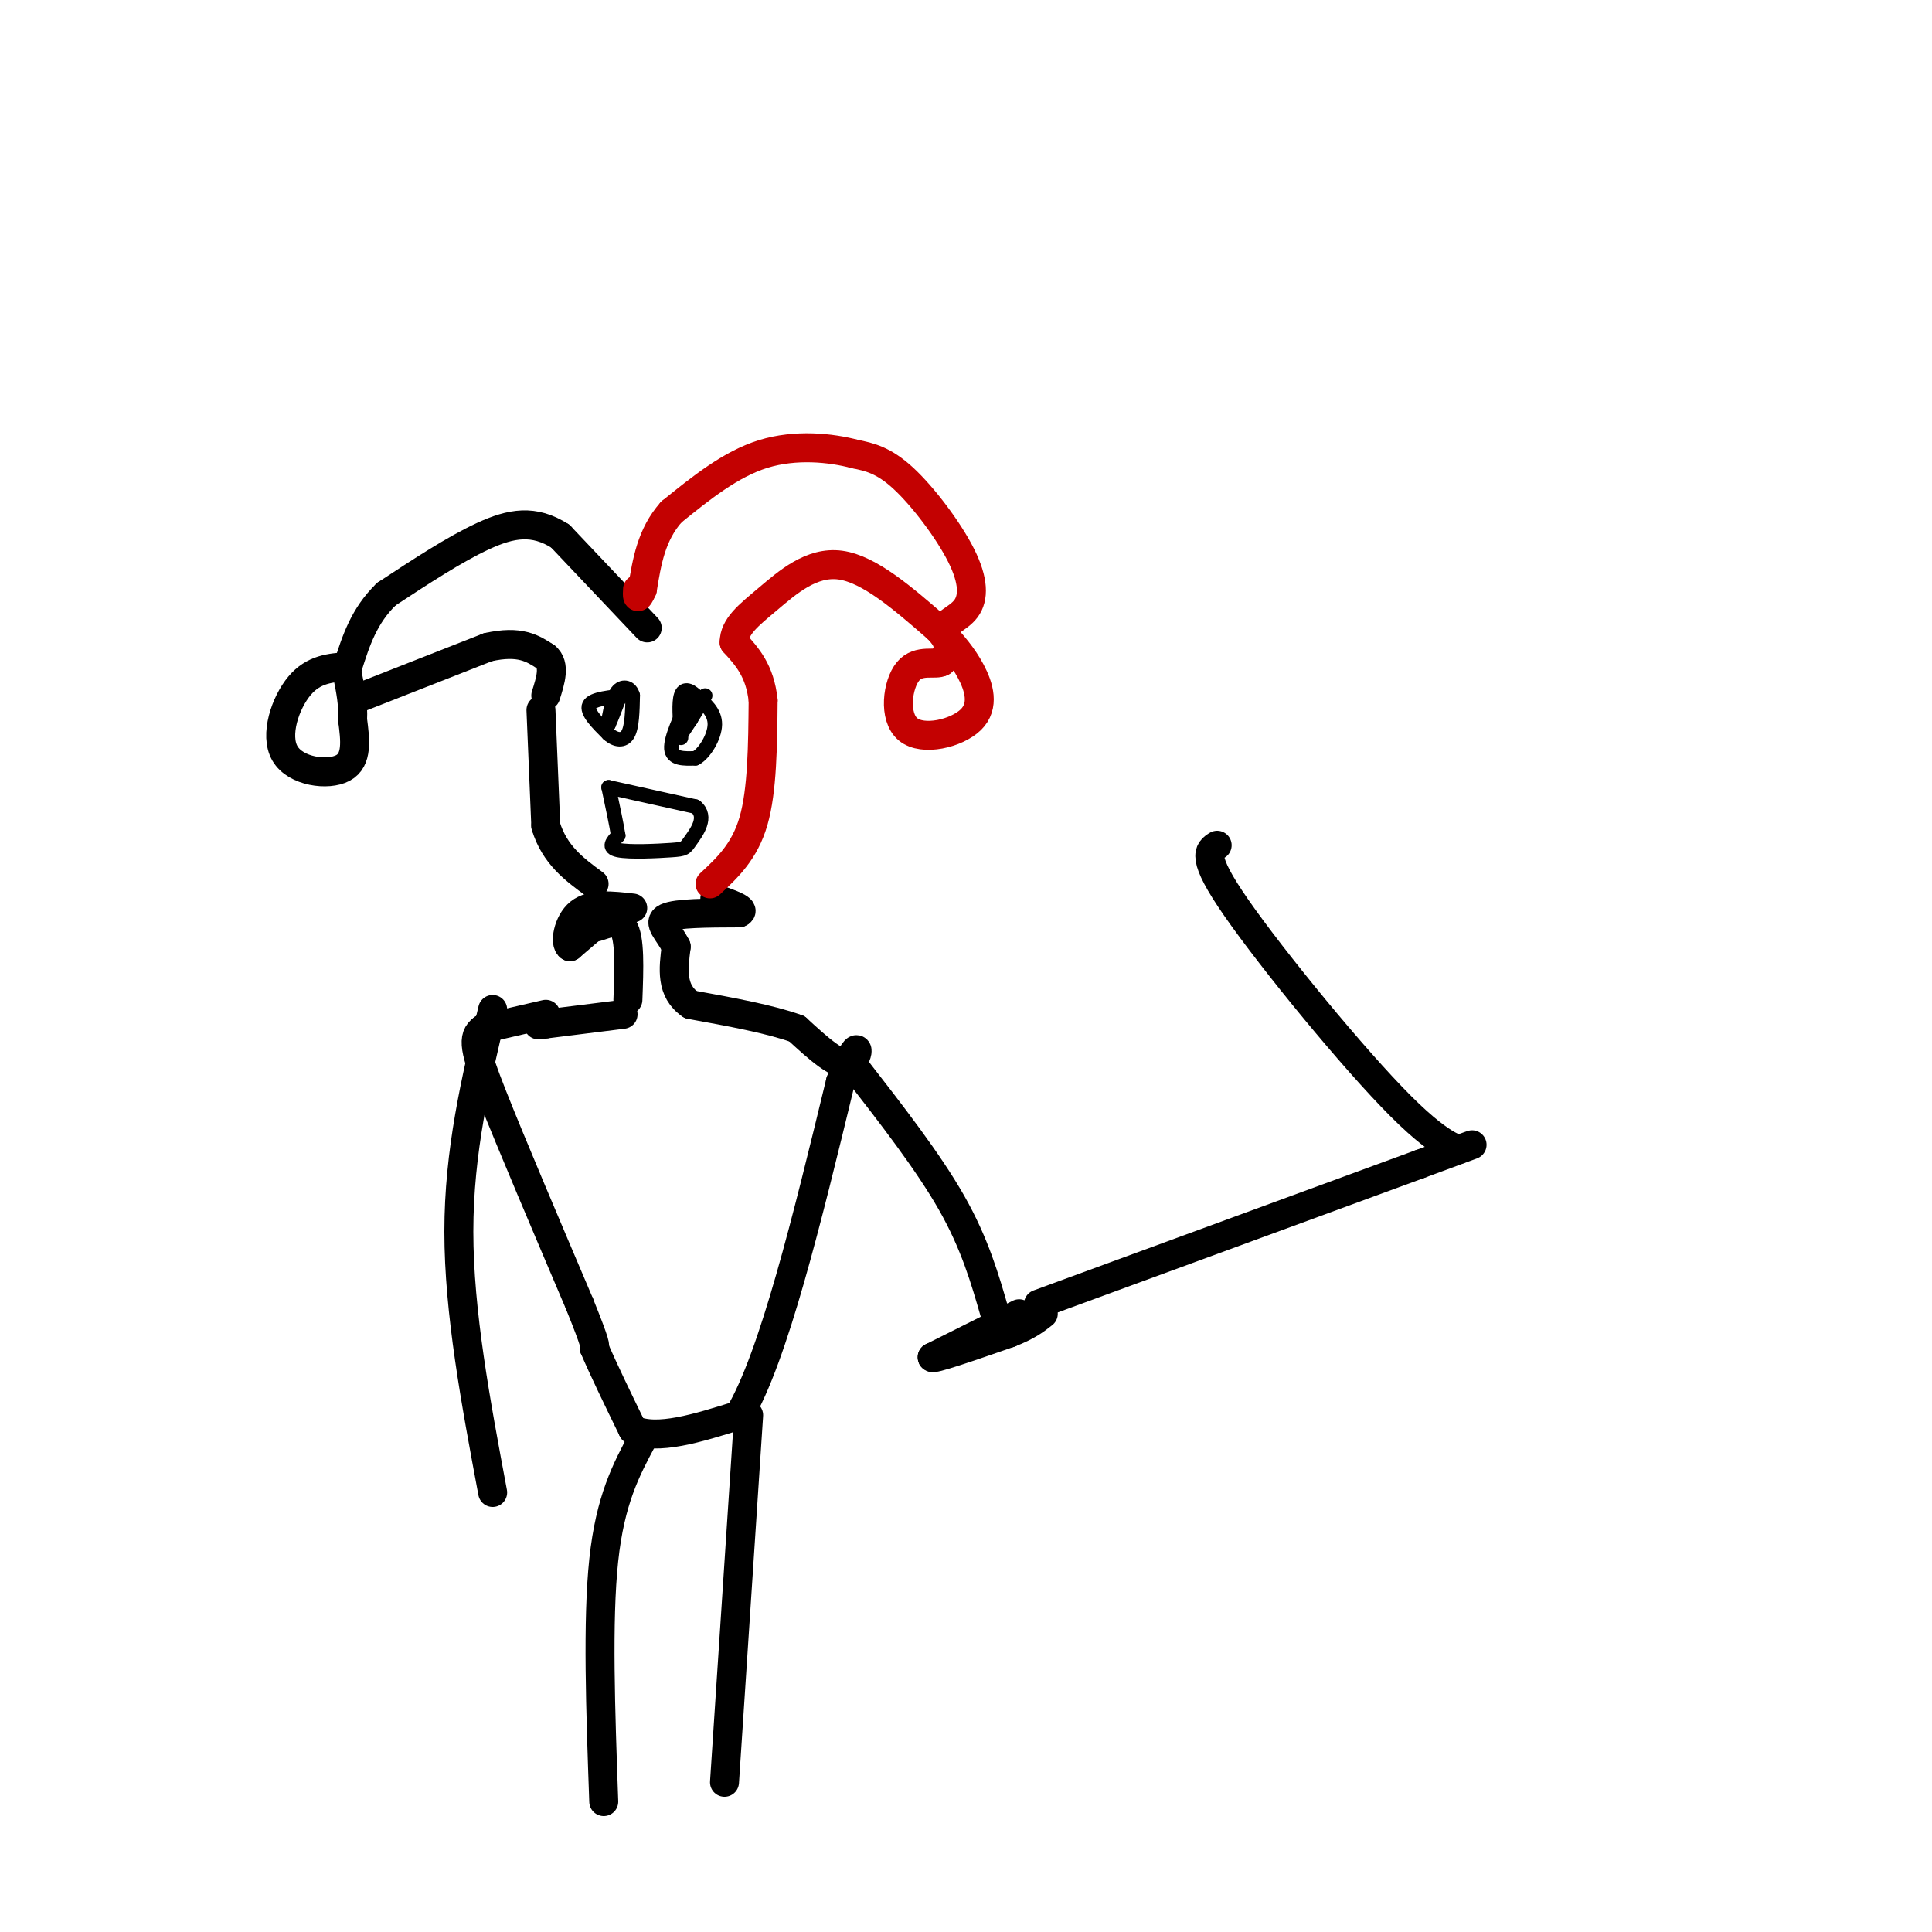 <svg viewBox='0 0 400 400' version='1.1' xmlns='http://www.w3.org/2000/svg' xmlns:xlink='http://www.w3.org/1999/xlink'><g fill='none' stroke='#000000' stroke-width='6' stroke-linecap='round' stroke-linejoin='round'><path d='M134,130c0.000,0.000 -18.000,-19.000 -18,-19'/><path d='M116,111c-5.467,-3.489 -10.133,-2.711 -16,0c-5.867,2.711 -12.933,7.356 -20,12'/><path d='M80,123c-4.667,4.500 -6.333,9.750 -8,15'/><path d='M72,138c-3.542,0.256 -7.083,0.512 -10,4c-2.917,3.488 -5.208,10.208 -3,14c2.208,3.792 8.917,4.655 12,3c3.083,-1.655 2.542,-5.827 2,-10'/><path d='M73,149c0.167,-3.167 -0.417,-6.083 -1,-9'/><path d='M73,145c0.000,0.000 28.000,-11.000 28,-11'/><path d='M101,134c6.667,-1.500 9.333,0.250 12,2'/><path d='M113,136c2.000,1.667 1.000,4.833 0,8'/><path d='M112,147c0.000,0.000 1.000,24.000 1,24'/><path d='M113,171c1.833,6.000 5.917,9.000 10,12'/></g>
<g fill='none' stroke='#000000' stroke-width='3' stroke-linecap='round' stroke-linejoin='round'><path d='M126,163c0.000,0.000 18.000,4.000 18,4'/><path d='M144,167c2.625,2.093 0.188,5.324 -1,7c-1.188,1.676 -1.128,1.797 -4,2c-2.872,0.203 -8.678,0.486 -11,0c-2.322,-0.486 -1.161,-1.743 0,-3'/><path d='M128,173c-0.333,-2.167 -1.167,-6.083 -2,-10'/><path d='M130,144c-3.667,0.333 -7.333,0.667 -8,2c-0.667,1.333 1.667,3.667 4,6'/><path d='M126,152c1.467,1.289 3.133,1.511 4,0c0.867,-1.511 0.933,-4.756 1,-8'/><path d='M131,144c-0.422,-1.733 -1.978,-2.067 -3,-1c-1.022,1.067 -1.511,3.533 -2,6'/><path d='M126,149c-0.333,1.167 -0.167,1.083 0,1'/><path d='M126,150c0.333,-0.667 1.167,-2.833 2,-5'/><path d='M128,145c0.333,-1.000 0.167,-1.000 0,-1'/><path d='M143,144c-2.083,4.417 -4.167,8.833 -4,11c0.167,2.167 2.583,2.083 5,2'/><path d='M144,157c1.844,-0.978 3.956,-4.422 4,-7c0.044,-2.578 -1.978,-4.289 -4,-6'/><path d='M144,144c-1.289,-1.289 -2.511,-1.511 -3,0c-0.489,1.511 -0.244,4.756 0,8'/><path d='M141,152c0.000,1.333 0.000,0.667 0,0'/><path d='M141,152c0.333,-0.500 1.167,-1.750 2,-3'/><path d='M143,149c0.833,-1.333 1.917,-3.167 3,-5'/></g>
<g fill='none' stroke='#000000' stroke-width='6' stroke-linecap='round' stroke-linejoin='round'><path d='M123,188c-0.644,2.022 -1.289,4.044 0,4c1.289,-0.044 4.511,-2.156 6,0c1.489,2.156 1.244,8.578 1,15'/><path d='M129,210c0.000,0.000 -16.000,2.000 -16,2'/><path d='M113,212c-2.667,0.333 -1.333,0.167 0,0'/><path d='M125,190c0.000,0.000 -7.000,6.000 -7,6'/><path d='M118,196c-1.133,-0.578 -0.467,-5.022 2,-7c2.467,-1.978 6.733,-1.489 11,-1'/><path d='M113,210c0.000,0.000 -13.000,3.000 -13,3'/><path d='M100,213c-2.378,1.667 -1.822,4.333 2,14c3.822,9.667 10.911,26.333 18,43'/><path d='M120,270c3.500,8.667 3.250,8.833 3,9'/><path d='M123,279c1.833,4.333 4.917,10.667 8,17'/><path d='M131,296c5.000,2.333 13.500,-0.333 22,-3'/><path d='M153,293c7.167,-12.000 14.083,-40.500 21,-69'/><path d='M174,224c4.200,-11.311 4.200,-5.089 2,-4c-2.200,1.089 -6.600,-2.956 -11,-7'/><path d='M165,213c-5.500,-2.000 -13.750,-3.500 -22,-5'/><path d='M143,208c-4.167,-2.833 -3.583,-7.417 -3,-12'/><path d='M140,196c-1.578,-3.156 -4.022,-5.044 -2,-6c2.022,-0.956 8.511,-0.978 15,-1'/><path d='M153,189c1.667,-0.667 -1.667,-1.833 -5,-3'/></g>
<g fill='none' stroke='#C30101' stroke-width='6' stroke-linecap='round' stroke-linejoin='round'><path d='M147,183c3.583,-3.333 7.167,-6.667 9,-13c1.833,-6.333 1.917,-15.667 2,-25'/><path d='M158,145c-0.667,-6.167 -3.333,-9.083 -6,-12'/><path d='M152,133c0.000,-3.321 3.000,-5.625 7,-9c4.000,-3.375 9.000,-7.821 15,-7c6.000,0.821 13.000,6.911 20,13'/><path d='M194,130c3.500,3.333 2.250,5.167 1,7'/><path d='M195,137c-1.225,0.811 -4.787,-0.661 -7,2c-2.213,2.661 -3.078,9.456 0,12c3.078,2.544 10.098,0.839 13,-2c2.902,-2.839 1.686,-6.811 0,-10c-1.686,-3.189 -3.843,-5.594 -6,-8'/><path d='M195,131c0.105,-1.943 3.368,-2.799 5,-5c1.632,-2.201 1.632,-5.746 -1,-11c-2.632,-5.254 -7.895,-12.215 -12,-16c-4.105,-3.785 -7.053,-4.392 -10,-5'/><path d='M177,94c-4.933,-1.311 -12.267,-2.089 -19,0c-6.733,2.089 -12.867,7.044 -19,12'/><path d='M139,106c-4.167,4.667 -5.083,10.333 -6,16'/><path d='M133,122c-1.167,2.667 -1.083,1.333 -1,0'/></g>
<g fill='none' stroke='#000000' stroke-width='6' stroke-linecap='round' stroke-linejoin='round'><path d='M155,293c0.000,0.000 -5.000,76.000 -5,76'/><path d='M133,298c-3.333,6.250 -6.667,12.500 -8,25c-1.333,12.500 -0.667,31.250 0,50'/><path d='M177,221c7.583,9.750 15.167,19.500 20,28c4.833,8.500 6.917,15.750 9,23'/><path d='M102,209c-3.500,14.667 -7.000,29.333 -7,46c0.000,16.667 3.500,35.333 7,54'/><path d='M211,272c0.000,0.000 -18.000,9.000 -18,9'/><path d='M193,281c-0.333,0.667 7.833,-2.167 16,-5'/><path d='M209,276c3.833,-1.500 5.417,-2.750 7,-4'/><path d='M215,270c0.000,0.000 79.000,-29.000 79,-29'/><path d='M294,241c14.500,-5.333 11.250,-4.167 8,-3'/><path d='M302,238c0.500,-0.214 -2.250,0.750 -12,-9c-9.750,-9.750 -26.500,-30.214 -34,-41c-7.500,-10.786 -5.750,-11.893 -4,-13'/></g>
</svg>